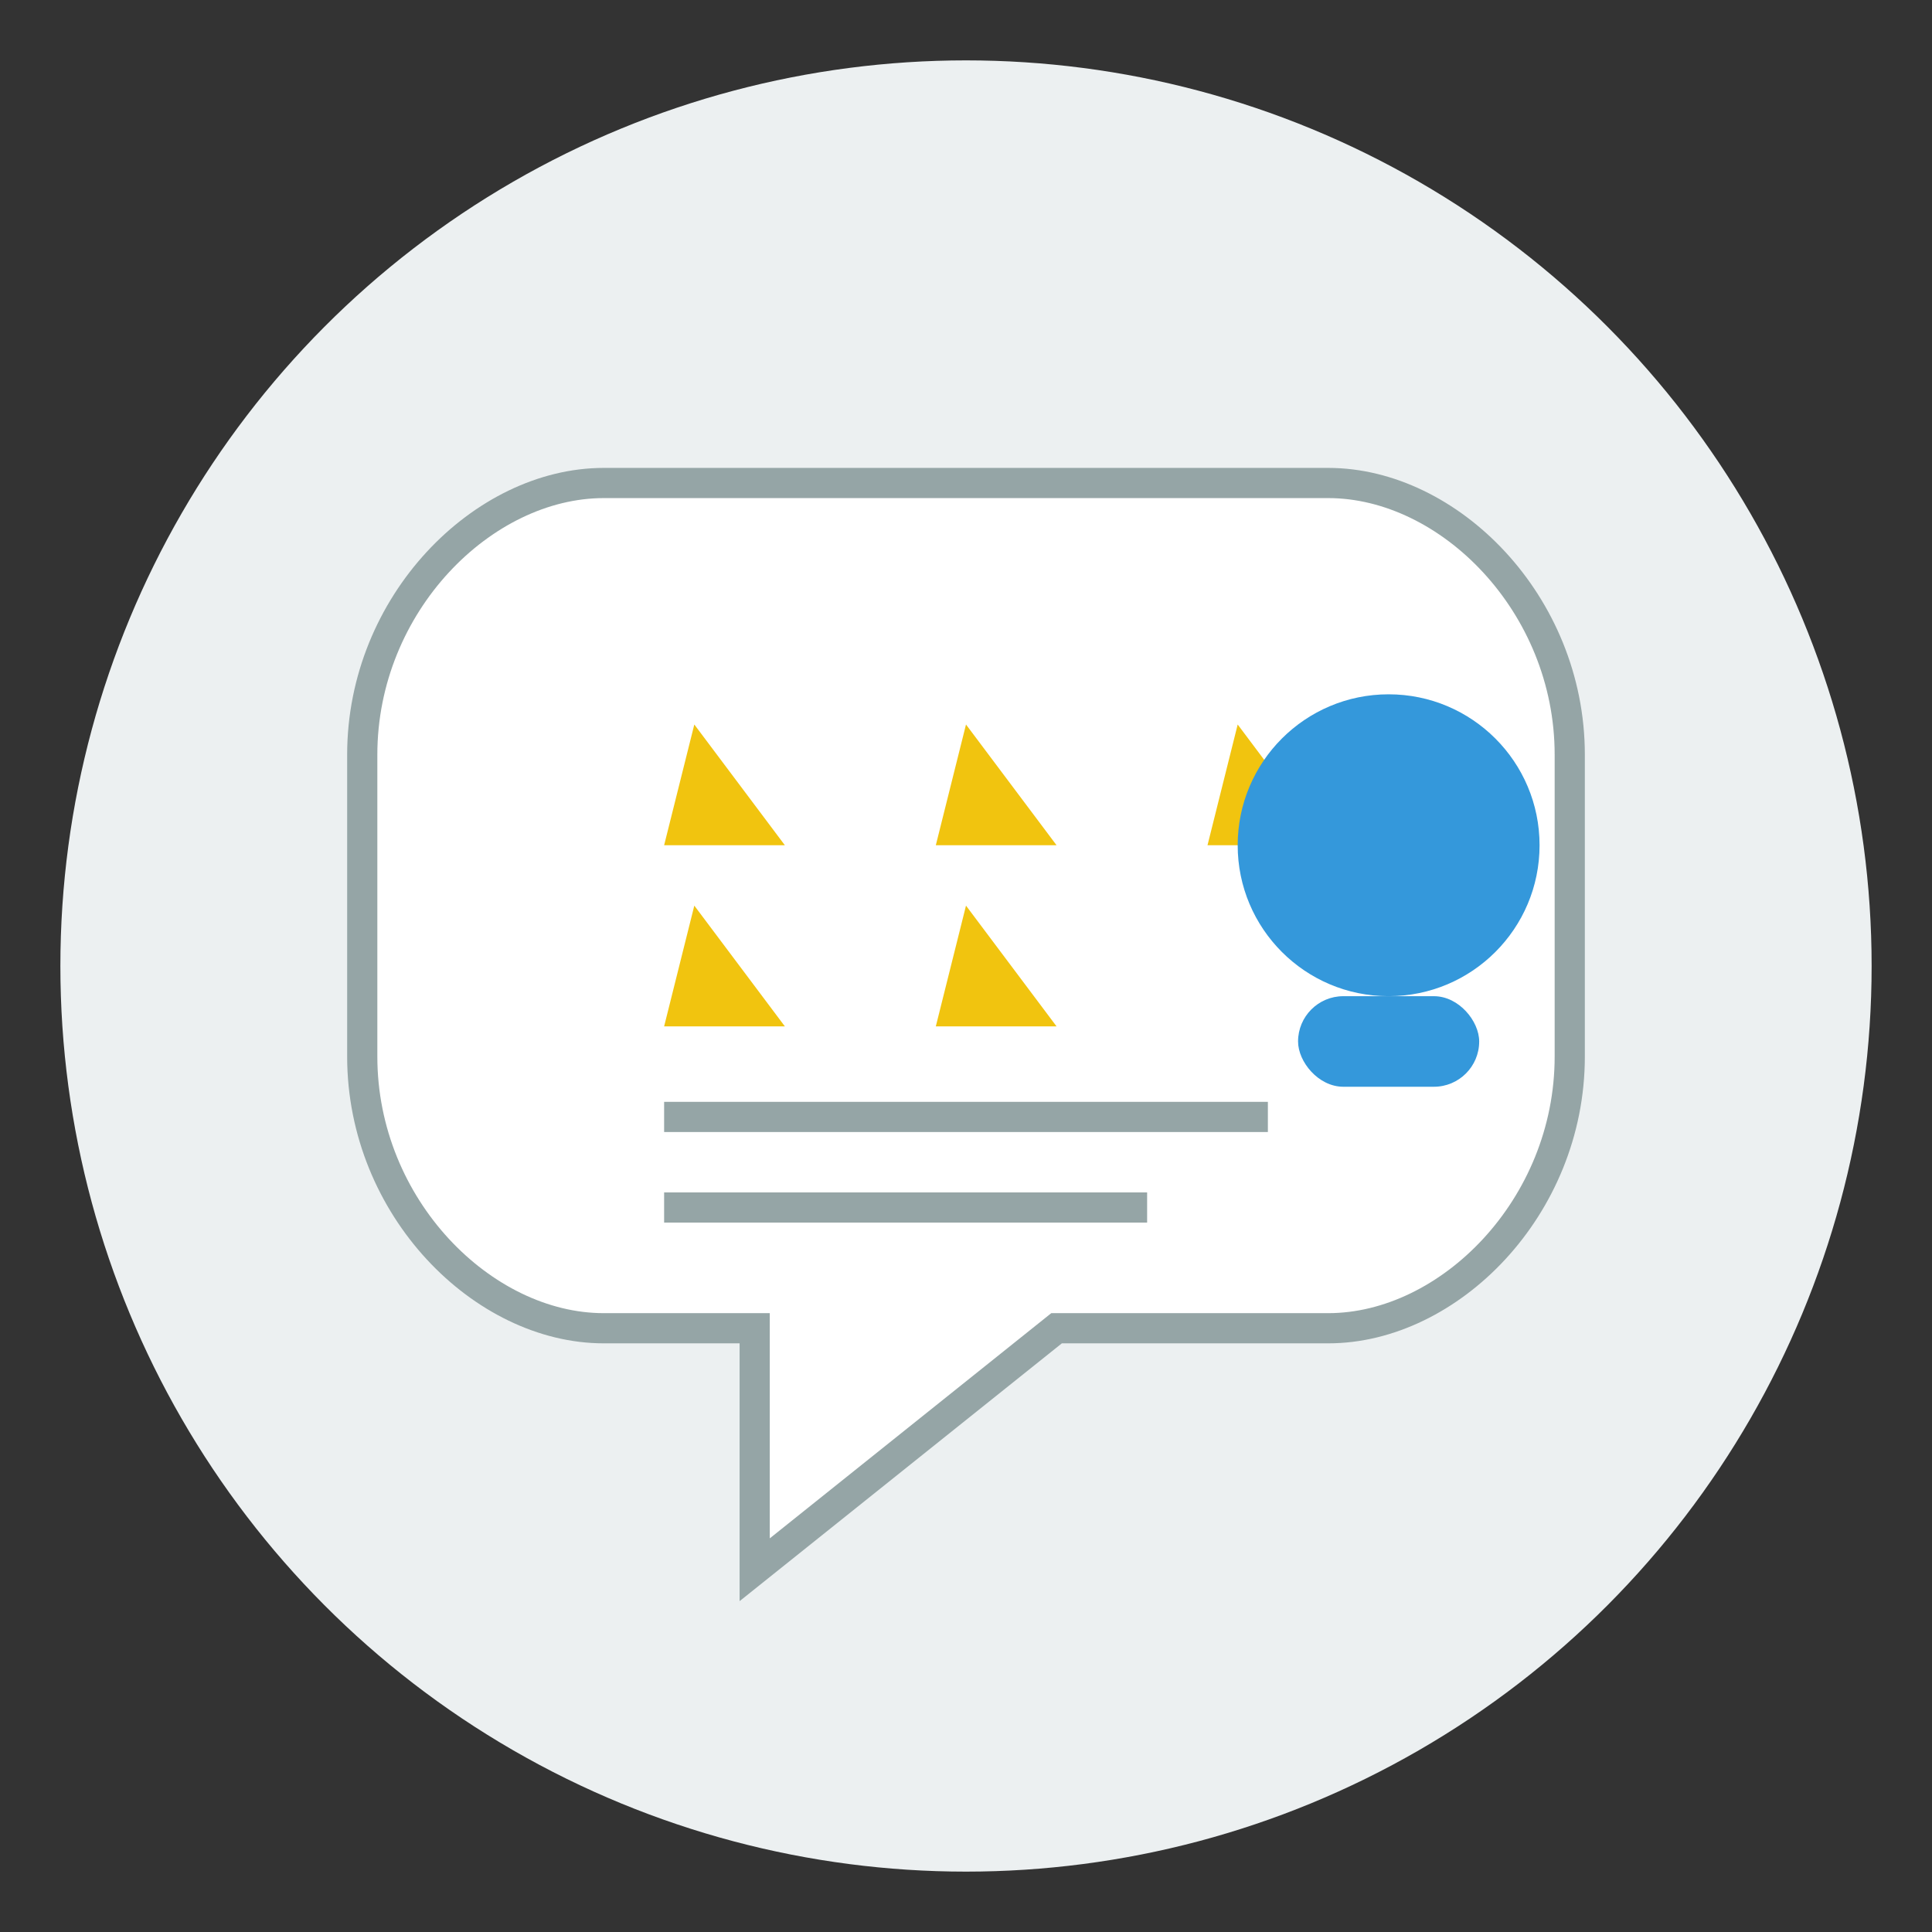 <svg xmlns="http://www.w3.org/2000/svg" viewBox="0 0 64 64">
  <rect x="0" y="0" width="64" height="64" fill="#333333" stroke="none"/>
  <!-- Review icon -->
  <circle cx="32" cy="32" r="30" fill="#ecf0f1" />
  
  <!-- Speech bubble -->
  <path d="M12,25 C12,20 16,16 20,16 L44,16 C48,16 52,20 52,25 L52,35 C52,40 48,44 44,44 L35,44 L25,52 L25,44 L20,44 C16,44 12,40 12,35 Z" fill="white" stroke="#95a5a6" stroke-width="1" />
  
  <!-- Stars -->
  <g fill="#f1c40f">
    <path d="M23,24 L26,28 L22,28 Z" />
    <path d="M32,24 L35,28 L31,28 Z" />
    <path d="M41,24 L44,28 L40,28 Z" />
    <path d="M23,30 L26,34 L22,34 Z" />
    <path d="M32,30 L35,34 L31,34 Z" />
  </g>
  
  <!-- Text lines -->
  <line x1="22" y1="37" x2="42" y2="37" stroke="#95a5a6" stroke-width="1" />
  <line x1="22" y1="40" x2="38" y2="40" stroke="#95a5a6" stroke-width="1" />
  
  <!-- Person silhouette -->
  <circle cx="46" cy="28" r="5" fill="#3498db" />
  <rect x="43" y="33" width="6" height="3" rx="1.5" fill="#3498db" />
</svg>
